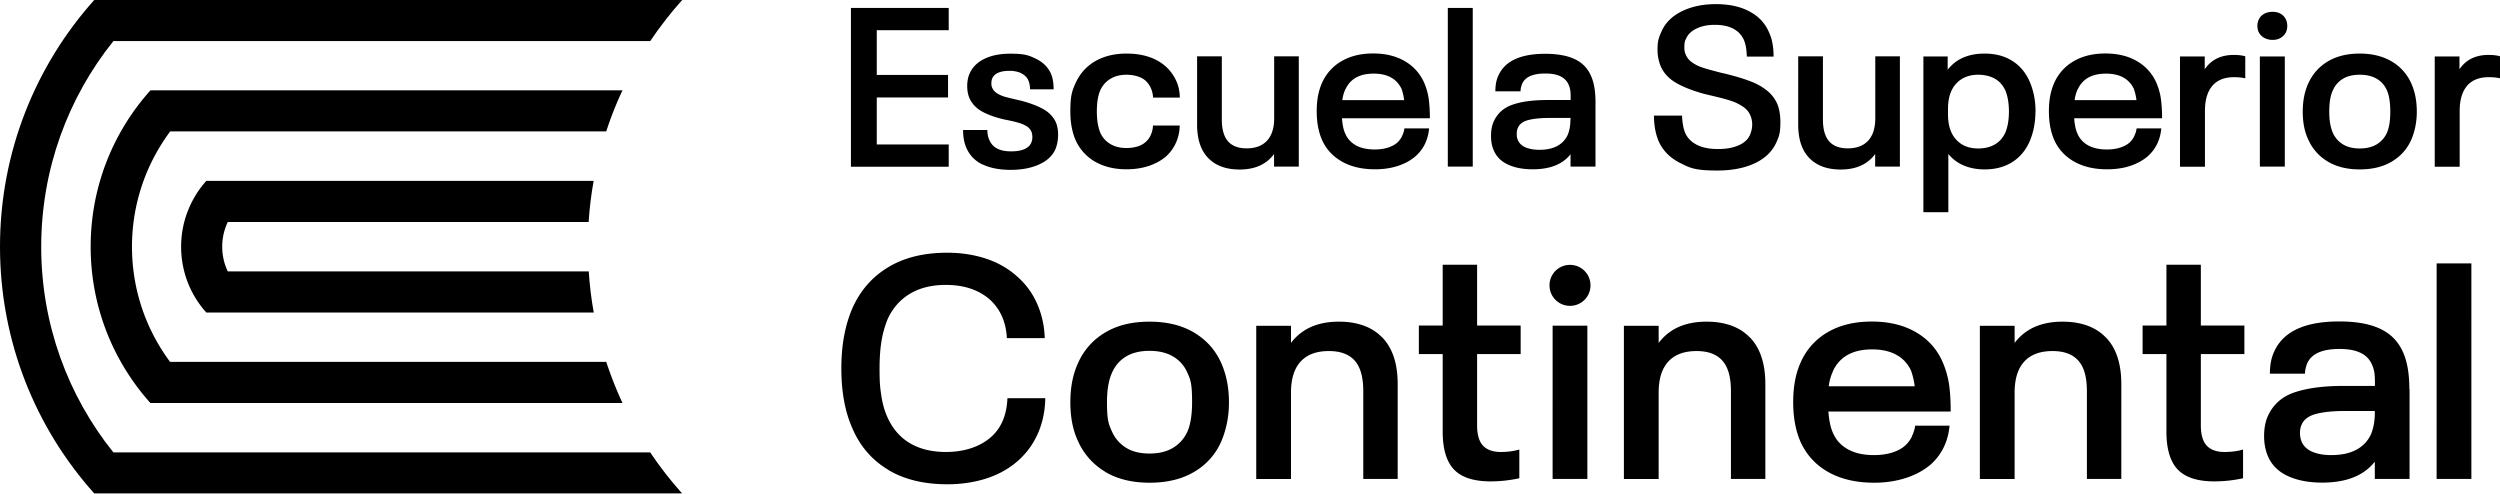 <svg xmlns="http://www.w3.org/2000/svg" data-name="Capa 2" viewBox="0 0 224.46 44.31"><g data-name="Capa 1"><path d="M52.86 24.37H20.45c-.32-.67-.5-1.42-.5-2.22s.18-1.54.5-2.22h32.4q.12-1.875.45-3.69H18.52c-1.4 1.57-2.26 3.64-2.26 5.91s.85 4.34 2.26 5.91h34.79q-.33-1.815-.45-3.69"/><path d="M58.38 40.62h-48.2C6.12 35.56 3.7 29.14 3.7 22.16S6.12 8.75 10.18 3.69h48.2c.87-1.3 1.83-2.53 2.87-3.69H8.46C3.2 5.88 0 13.64 0 22.15S3.2 38.43 8.46 44.3h52.78c-1.04-1.16-2-2.39-2.87-3.69"/><path d="M54.43 32.49H15.27c-2.15-2.89-3.42-6.46-3.42-10.34s1.28-7.46 3.43-10.35h39.15c.41-1.27.9-2.5 1.46-3.69H13.51c-3.34 3.72-5.37 8.64-5.37 14.04s2.03 10.31 5.36 14.03h42.39c-.56-1.19-1.04-2.43-1.46-3.69M76.4.71h8.78v2h-6.46v4.02h6.4v2.02h-6.4v4.22h6.46v2H76.4zm11.83 14.07c-.67-.32-1.15-.81-1.44-1.45-.22-.47-.32-1.02-.32-1.66h2.18c0 .38.07.69.2.95.3.65.94.97 1.92.97s1.59-.26 1.82-.77c.07-.18.1-.34.1-.51 0-.19-.03-.36-.1-.52-.09-.2-.25-.36-.45-.48-.21-.12-.46-.23-.77-.31-.3-.09-.73-.18-1.28-.29-.75-.18-1.39-.41-1.92-.7-.52-.29-.9-.69-1.13-1.2-.13-.31-.2-.67-.2-1.09q0-.66.24-1.17c.26-.55.7-.98 1.33-1.28q.945-.45 2.28-.45c1.335 0 1.67.15 2.29.44.63.3 1.08.73 1.36 1.31.18.4.26.89.26 1.45h-2.12c0-.3-.05-.57-.16-.83-.13-.27-.35-.47-.64-.62-.29-.14-.64-.21-1.04-.21-.82 0-1.34.22-1.55.67-.05.12-.08.28-.08.46s.03.31.08.4c.09.22.26.39.5.53s.5.24.78.31.68.17 1.22.29c.83.21 1.52.47 2.05.76s.92.69 1.16 1.2c.13.31.2.68.2 1.11 0 .47-.08.91-.24 1.31q-.42.915-1.5 1.38c-.72.32-1.56.47-2.53.47s-1.83-.16-2.49-.48Zm10.11-.25a4.23 4.23 0 0 1-1.76-1.93q-.48-1.095-.48-2.58c0-1.485.16-1.86.48-2.58.39-.85.98-1.5 1.76-1.95s1.72-.68 2.81-.68q1.11 0 2.01.3c.6.2 1.11.5 1.54.89.38.35.67.76.89 1.22s.33.98.34 1.54h-2.4c-.04-.62-.26-1.12-.67-1.51-.2-.18-.45-.31-.75-.4s-.62-.14-.97-.14c-.55 0-1.03.12-1.43.36s-.71.58-.91 1.01c-.22.48-.32 1.13-.32 1.94 0 .4.03.76.08 1.06s.13.59.24.86c.2.43.5.76.91 1s.88.35 1.43.35c.36 0 .69-.05.99-.14s.54-.23.73-.4c.2-.18.36-.39.47-.65s.18-.53.19-.83h2.4q-.015.825-.33 1.53c-.21.47-.5.88-.88 1.23-.44.38-.97.67-1.57.87-.61.2-1.27.3-2 .3-1.09 0-2.03-.23-2.81-.68Zm18.27-9.46v9.89h-2.22v-1.13c-.69.93-1.72 1.39-3.09 1.39-1.21 0-2.15-.34-2.82-1.03s-1-1.69-1-3.01V5.06h2.22v5.67c0 .89.19 1.54.56 1.96s.93.63 1.67.63q1.185 0 1.83-.69c.42-.46.64-1.12.64-2V5.06h2.22Zm9.27 7.15c.11-.23.19-.46.21-.69h2.22q-.135 1.5-1.17 2.46c-.44.39-.98.69-1.61.9s-1.33.31-2.08.31c-1.16 0-2.14-.23-2.96-.69-.81-.46-1.41-1.1-1.79-1.94q-.48-1.095-.48-2.58c0-.51.04-.98.12-1.39q.12-.63.36-1.17c.38-.83.96-1.48 1.75-1.94s1.73-.69 2.84-.69 2.05.23 2.84.69 1.36 1.1 1.73 1.92c.2.46.34.94.41 1.43.07.5.11 1.09.11 1.78h-7.89c.04.59.14 1.06.3 1.39.2.46.53.81.97 1.05s1 .36 1.66.36c.43 0 .82-.05 1.17-.16s.64-.26.87-.46c.17-.16.32-.36.43-.59Zm-5.1-4.18c-.13.3-.22.61-.26.95h5.55c-.04-.35-.12-.69-.24-1.03-.22-.44-.53-.78-.95-1.01s-.94-.34-1.55-.34c-1.27 0-2.11.48-2.54 1.43Zm9.21-7.33h2.24v14.25h-2.24zm13.26 8.46v5.79h-2.24v-1.11q-1.065 1.35-3.39 1.35-1.305 0-2.22-.42c-.61-.28-1.03-.7-1.27-1.25-.18-.39-.26-.83-.26-1.33s.08-.93.24-1.29c.34-.74.91-1.25 1.72-1.52.81-.28 1.85-.41 3.13-.41h2.06v-.26c0-.26-.01-.47-.04-.64s-.08-.34-.16-.51c-.3-.65-.98-.97-2.06-.97-.55 0-1 .07-1.35.22s-.6.38-.75.71c-.09.24-.14.46-.14.67h-2.26c0-.57.09-1.04.28-1.43.58-1.29 1.98-1.94 4.2-1.94 1.09 0 1.97.16 2.65.48s1.17.83 1.46 1.51c.27.59.4 1.38.4 2.36Zm-2.24 1.54v-.12h-1.92c-.74 0-1.35.06-1.84.18-.48.12-.8.34-.95.67q-.12.24-.12.57c0 .33.04.42.12.61.13.28.37.49.71.63.34.13.73.2 1.19.2.65 0 1.18-.11 1.61-.34s.75-.57.95-1.01c.16-.39.24-.85.24-1.37Zm9.81 3.91c-.89-.46-1.52-1.1-1.9-1.94-.28-.67-.42-1.44-.42-2.3h2.52c.03.65.12 1.16.28 1.55.21.47.57.83 1.07 1.08s1.12.37 1.88.37 1.34-.11 1.85-.33c.5-.22.84-.53 1.02-.94.13-.31.2-.62.2-.93s-.06-.58-.18-.85c-.13-.31-.37-.57-.7-.79-.33-.21-.7-.39-1.1-.51-.4-.13-.97-.28-1.7-.45l-.59-.14c-1.04-.28-1.88-.61-2.53-.98s-1.12-.86-1.4-1.48q-.3-.705-.3-1.53c0-.825.12-1.08.36-1.63.34-.77.94-1.37 1.81-1.8s1.89-.65 3.06-.65 2.19.21 3.01.65c.82.43 1.41 1.05 1.76 1.86.15.32.26.66.32 1.02.07.36.1.75.1 1.18h-2.4c-.01-.32-.04-.6-.08-.84-.04-.23-.1-.45-.18-.64-.2-.46-.53-.8-.97-1.03s-.99-.34-1.64-.34-1.18.11-1.64.33-.78.52-.94.9c-.07.12-.11.24-.13.35s-.03.25-.03.39c0 .16 0 .3.03.41.02.11.06.23.11.33.12.28.33.52.64.72.3.2.64.35 1.02.46.38.12.9.26 1.57.43.15.03.37.08.67.16.77.2 1.41.4 1.94.61.53.2.99.46 1.4.78s.72.71.94 1.18q.3.69.3 1.68c0 .99-.11 1.25-.34 1.78-.36.83-1.01 1.47-1.94 1.91q-1.395.66-3.39.66c-1.995 0-2.46-.23-3.35-.69Zm19.76-9.55v9.89h-2.22v-1.13c-.69.93-1.72 1.39-3.09 1.39-1.21 0-2.15-.34-2.82-1.03s-1-1.69-1-3.01V5.06h2.22v5.67c0 .89.19 1.54.56 1.96s.93.63 1.67.63q1.185 0 1.83-.69c.42-.46.64-1.12.64-2V5.06h2.22Zm12.17 4.95c0 .5-.05.98-.14 1.44s-.23.89-.4 1.28c-.35.78-.87 1.39-1.55 1.82-.69.43-1.51.65-2.48.65-.69 0-1.31-.12-1.86-.35s-1.02-.58-1.39-1.04v5.23h-2.24V5.07h2.18v1.19c.38-.48.84-.85 1.4-1.09s1.19-.36 1.91-.36c.97 0 1.8.22 2.48.65.69.43 1.2 1.04 1.55 1.82.36.81.55 1.72.55 2.75Zm-2.38 0c0-.75-.11-1.39-.32-1.9-.22-.47-.53-.82-.95-1.06-.42-.23-.92-.35-1.49-.35-.83 0-1.49.27-1.98.8-.48.53-.73 1.28-.73 2.25v.5c0 .98.24 1.74.73 2.27.48.53 1.14.8 1.98.8.58 0 1.08-.12 1.49-.36.42-.24.73-.6.95-1.07.21-.51.32-1.14.32-1.88m11.25 2.2c.11-.23.19-.46.21-.69h2.22q-.135 1.5-1.17 2.46c-.44.39-.98.69-1.61.9s-1.33.31-2.08.31c-1.16 0-2.14-.23-2.96-.69-.81-.46-1.41-1.1-1.79-1.94q-.48-1.095-.48-2.58c0-.51.04-.98.12-1.39q.12-.63.36-1.17c.38-.83.96-1.48 1.75-1.94s1.73-.69 2.84-.69 2.05.23 2.84.69 1.36 1.1 1.73 1.92c.2.46.34.94.41 1.43.07.5.11 1.09.11 1.78h-7.89c.04.59.14 1.06.3 1.39.2.46.53.81.97 1.05s1 .36 1.66.36c.43 0 .82-.05 1.17-.16s.64-.26.87-.46c.17-.16.32-.36.43-.59Zm-5.09-4.18c-.13.3-.22.61-.26.95h5.55c-.04-.35-.12-.69-.24-1.03-.22-.44-.53-.78-.95-1.01s-.94-.34-1.55-.34c-1.27 0-2.11.48-2.54 1.43Zm15.06-2.99v1.98c-.3-.07-.63-.1-1.01-.1q-1.29 0-1.95.78t-.66 2.25v5.01h-2.24v-9.9h2.22v1.15c.58-.86 1.45-1.29 2.62-1.29.39 0 .73.04 1.01.12Zm1.47-1.82c-.26-.23-.38-.53-.38-.9s.12-.68.37-.92c.25-.23.58-.35 1-.35.39 0 .71.12.95.35.24.24.36.54.36.92s-.12.66-.37.9-.56.35-.94.35c-.4 0-.73-.12-.99-.35m-.16 1.84h2.24v9.89h-2.24zm6.09 9.43a4.3 4.3 0 0 1-1.74-1.96c-.34-.71-.5-1.55-.5-2.52s.17-1.82.5-2.54c.38-.83.96-1.49 1.74-1.96s1.74-.71 2.87-.71 2.09.24 2.88.71a4.27 4.27 0 0 1 1.75 1.96c.34.75.5 1.6.5 2.54s-.17 1.76-.5 2.54c-.38.84-.96 1.48-1.75 1.95s-1.75.7-2.88.7-2.09-.24-2.87-.71m4.4-1.54c.41-.25.72-.6.92-1.04.2-.46.3-1.09.3-1.9s-.1-1.45-.3-1.9a2.2 2.2 0 0 0-.92-1.05c-.41-.24-.92-.36-1.52-.36s-1.11.12-1.51.36-.71.59-.91 1.05c-.22.47-.32 1.1-.32 1.9s.11 1.41.32 1.9c.2.44.5.79.91 1.04.4.25.91.37 1.51.37s1.11-.12 1.52-.37m11.07-7.91v1.98c-.3-.07-.63-.1-1.01-.1q-1.29 0-1.95.78t-.66 2.25v5.01h-2.24v-9.9h2.22v1.15c.58-.86 1.45-1.29 2.62-1.29.39 0 .73.04 1.01.12ZM79.75 42.18c-1.44-.86-2.51-2.09-3.2-3.68-.67-1.48-1.01-3.29-1.01-5.42s.34-3.91 1.01-5.45c.71-1.57 1.78-2.79 3.22-3.65 1.43-.86 3.19-1.29 5.27-1.29 1.29 0 2.48.19 3.57.56s2.02.93 2.81 1.66c.73.66 1.3 1.45 1.71 2.39s.64 1.96.67 3.06h-3.4c-.07-1.42-.57-2.57-1.49-3.43q-1.515-1.35-3.99-1.35c-1.27 0-2.35.27-3.23.8s-1.54 1.29-1.99 2.26a9 9 0 0 0-.55 1.95q-.18 1.08-.18 2.49c0 1.41.06 1.79.17 2.51s.3 1.36.56 1.92c.45.99 1.11 1.75 1.99 2.28.88.52 1.96.79 3.23.79.84 0 1.61-.12 2.3-.35s1.28-.57 1.77-1c.92-.82 1.4-1.98 1.46-3.48h3.4q-.03 1.68-.63 3.09c-.4.94-.97 1.74-1.7 2.42-.79.73-1.73 1.28-2.84 1.66-1.11.37-2.31.56-3.62.56q-3.15 0-5.31-1.29m19.47.16a6.03 6.03 0 0 1-2.42-2.72c-.47-.99-.7-2.16-.7-3.51s.23-2.53.7-3.54a5.92 5.92 0 0 1 2.42-2.72c1.09-.66 2.42-.98 3.99-.98s2.91.33 4 .98c1.1.66 1.91 1.56 2.43 2.72.47 1.05.7 2.23.7 3.54s-.24 2.45-.7 3.54a5.86 5.86 0 0 1-2.43 2.71c-1.1.65-2.43.97-4 .97s-2.9-.33-3.99-.98m6.11-2.16c.57-.35 1-.83 1.28-1.45q.42-.96.42-2.64c0-1.68-.14-2.02-.42-2.64a3.1 3.1 0 0 0-1.28-1.46c-.57-.34-1.28-.51-2.12-.51s-1.54.17-2.11.51c-.56.34-.98.82-1.26 1.46q-.45.99-.45 2.64c0 1.65.15 1.97.45 2.64.28.62.7 1.1 1.26 1.45s1.26.52 2.11.52 1.55-.17 2.12-.52m18.78-9.9c.92.96 1.38 2.35 1.38 4.19V43h-3.09v-7.89c0-1.24-.25-2.14-.76-2.72s-1.28-.87-2.33-.87c-1.11 0-1.95.31-2.53.94s-.87 1.56-.87 2.8v7.75h-3.12V29.25h3.12v1.54c.96-1.27 2.39-1.91 4.3-1.91 1.68 0 2.99.48 3.9 1.43m15.29-1.07h3.12V43h-3.12zm17.72 1.06c.92.96 1.38 2.35 1.38 4.19V43h-3.09v-7.89c0-1.24-.25-2.14-.76-2.72s-1.28-.87-2.33-.87c-1.1 0-1.95.31-2.53.94s-.87 1.56-.87 2.8v7.75h-3.12V29.25h3.12v1.54c.96-1.27 2.39-1.91 4.3-1.91 1.68 0 2.99.48 3.9 1.43m14.53 8.87q.24-.48.3-.96h3.09c-.13 1.39-.67 2.53-1.63 3.43-.62.54-1.37.96-2.25 1.25s-1.84.44-2.89.44c-1.61 0-2.98-.32-4.11-.95q-1.695-.96-2.49-2.7c-.45-1.01-.67-2.21-.67-3.6 0-.71.06-1.36.17-1.94s.28-1.12.51-1.63a5.8 5.8 0 0 1 2.43-2.7c1.1-.64 2.41-.95 3.95-.95s2.85.32 3.95.95q1.65.96 2.4 2.67c.28.64.47 1.3.58 1.99.1.69.15 1.52.15 2.47h-10.98c.06.82.2 1.47.42 1.94.28.64.73 1.12 1.35 1.46s1.39.51 2.3.51c.6 0 1.14-.07 1.63-.22s.89-.36 1.21-.65c.24-.22.44-.5.6-.81m-7.11-5.82c-.19.41-.31.85-.37 1.32h7.72c-.06-.49-.17-.96-.34-1.43-.3-.62-.74-1.09-1.32-1.4q-.87-.48-2.16-.48c-1.76 0-2.94.66-3.54 1.99m24.53-3.06c.92.96 1.38 2.35 1.38 4.19V43h-3.09v-7.89c0-1.24-.25-2.14-.76-2.72s-1.28-.87-2.33-.87c-1.1 0-1.95.31-2.53.94s-.87 1.56-.87 2.8v7.75h-3.12V29.25h3.12v1.54c.96-1.27 2.39-1.91 4.3-1.91 1.68 0 2.99.48 3.9 1.43m27.26 4.63V43h-3.12v-1.55c-.99 1.26-2.57 1.88-4.72 1.88-1.22 0-2.25-.2-3.09-.59q-1.26-.585-1.77-1.74c-.24-.54-.36-1.16-.36-1.85s.11-1.29.34-1.8c.47-1.03 1.26-1.74 2.39-2.12 1.12-.38 2.57-.58 4.35-.58h2.87v-.37c0-.36-.02-.65-.06-.88s-.11-.47-.23-.72c-.41-.9-1.37-1.35-2.87-1.35-.77 0-1.39.1-1.88.31s-.83.53-1.04.98c-.13.34-.2.65-.2.93h-3.15c0-.79.13-1.45.39-1.99.81-1.8 2.75-2.7 5.84-2.7 1.52 0 2.75.22 3.69.67.95.45 1.62 1.15 2.04 2.11.37.82.56 1.92.56 3.29m-3.1 2.14v-.17h-2.67c-1.03 0-1.88.08-2.56.25q-1.005.255-1.32.93c-.11.22-.17.49-.17.79s.06.58.17.84c.19.39.52.68.98.87.47.19 1.02.28 1.66.28q1.35 0 2.25-.48c.6-.32 1.04-.79 1.32-1.4.22-.54.34-1.18.34-1.91m5.55-13.42h3.12V43h-3.12zm-75.97 1.97c0-1.02-.82-1.84-1.84-1.84s-1.84.82-1.84 1.84.82 1.84 1.84 1.84 1.84-.82 1.84-1.84m-12.24 16.55c-.68-.7-1.03-1.84-1.03-3.41v-6.97h-2.14v-2.56h2.14v-5.46h3.09v5.46h3.91v2.56h-3.91v6.4c0 .82.17 1.43.52 1.81s.88.58 1.61.58c.6 0 1.15-.07 1.66-.22v2.58c-.88.19-1.74.28-2.58.28q-2.25 0-3.27-1.05m64.98 0c-.68-.7-1.03-1.84-1.03-3.41v-6.97h-2.14v-2.56h2.14v-5.46h3.09v5.46h3.91v2.56h-3.91v6.4c0 .82.17 1.43.52 1.81s.88.58 1.61.58c.6 0 1.15-.07 1.66-.22v2.58c-.88.19-1.74.28-2.58.28q-2.25 0-3.27-1.05"/></g></svg>